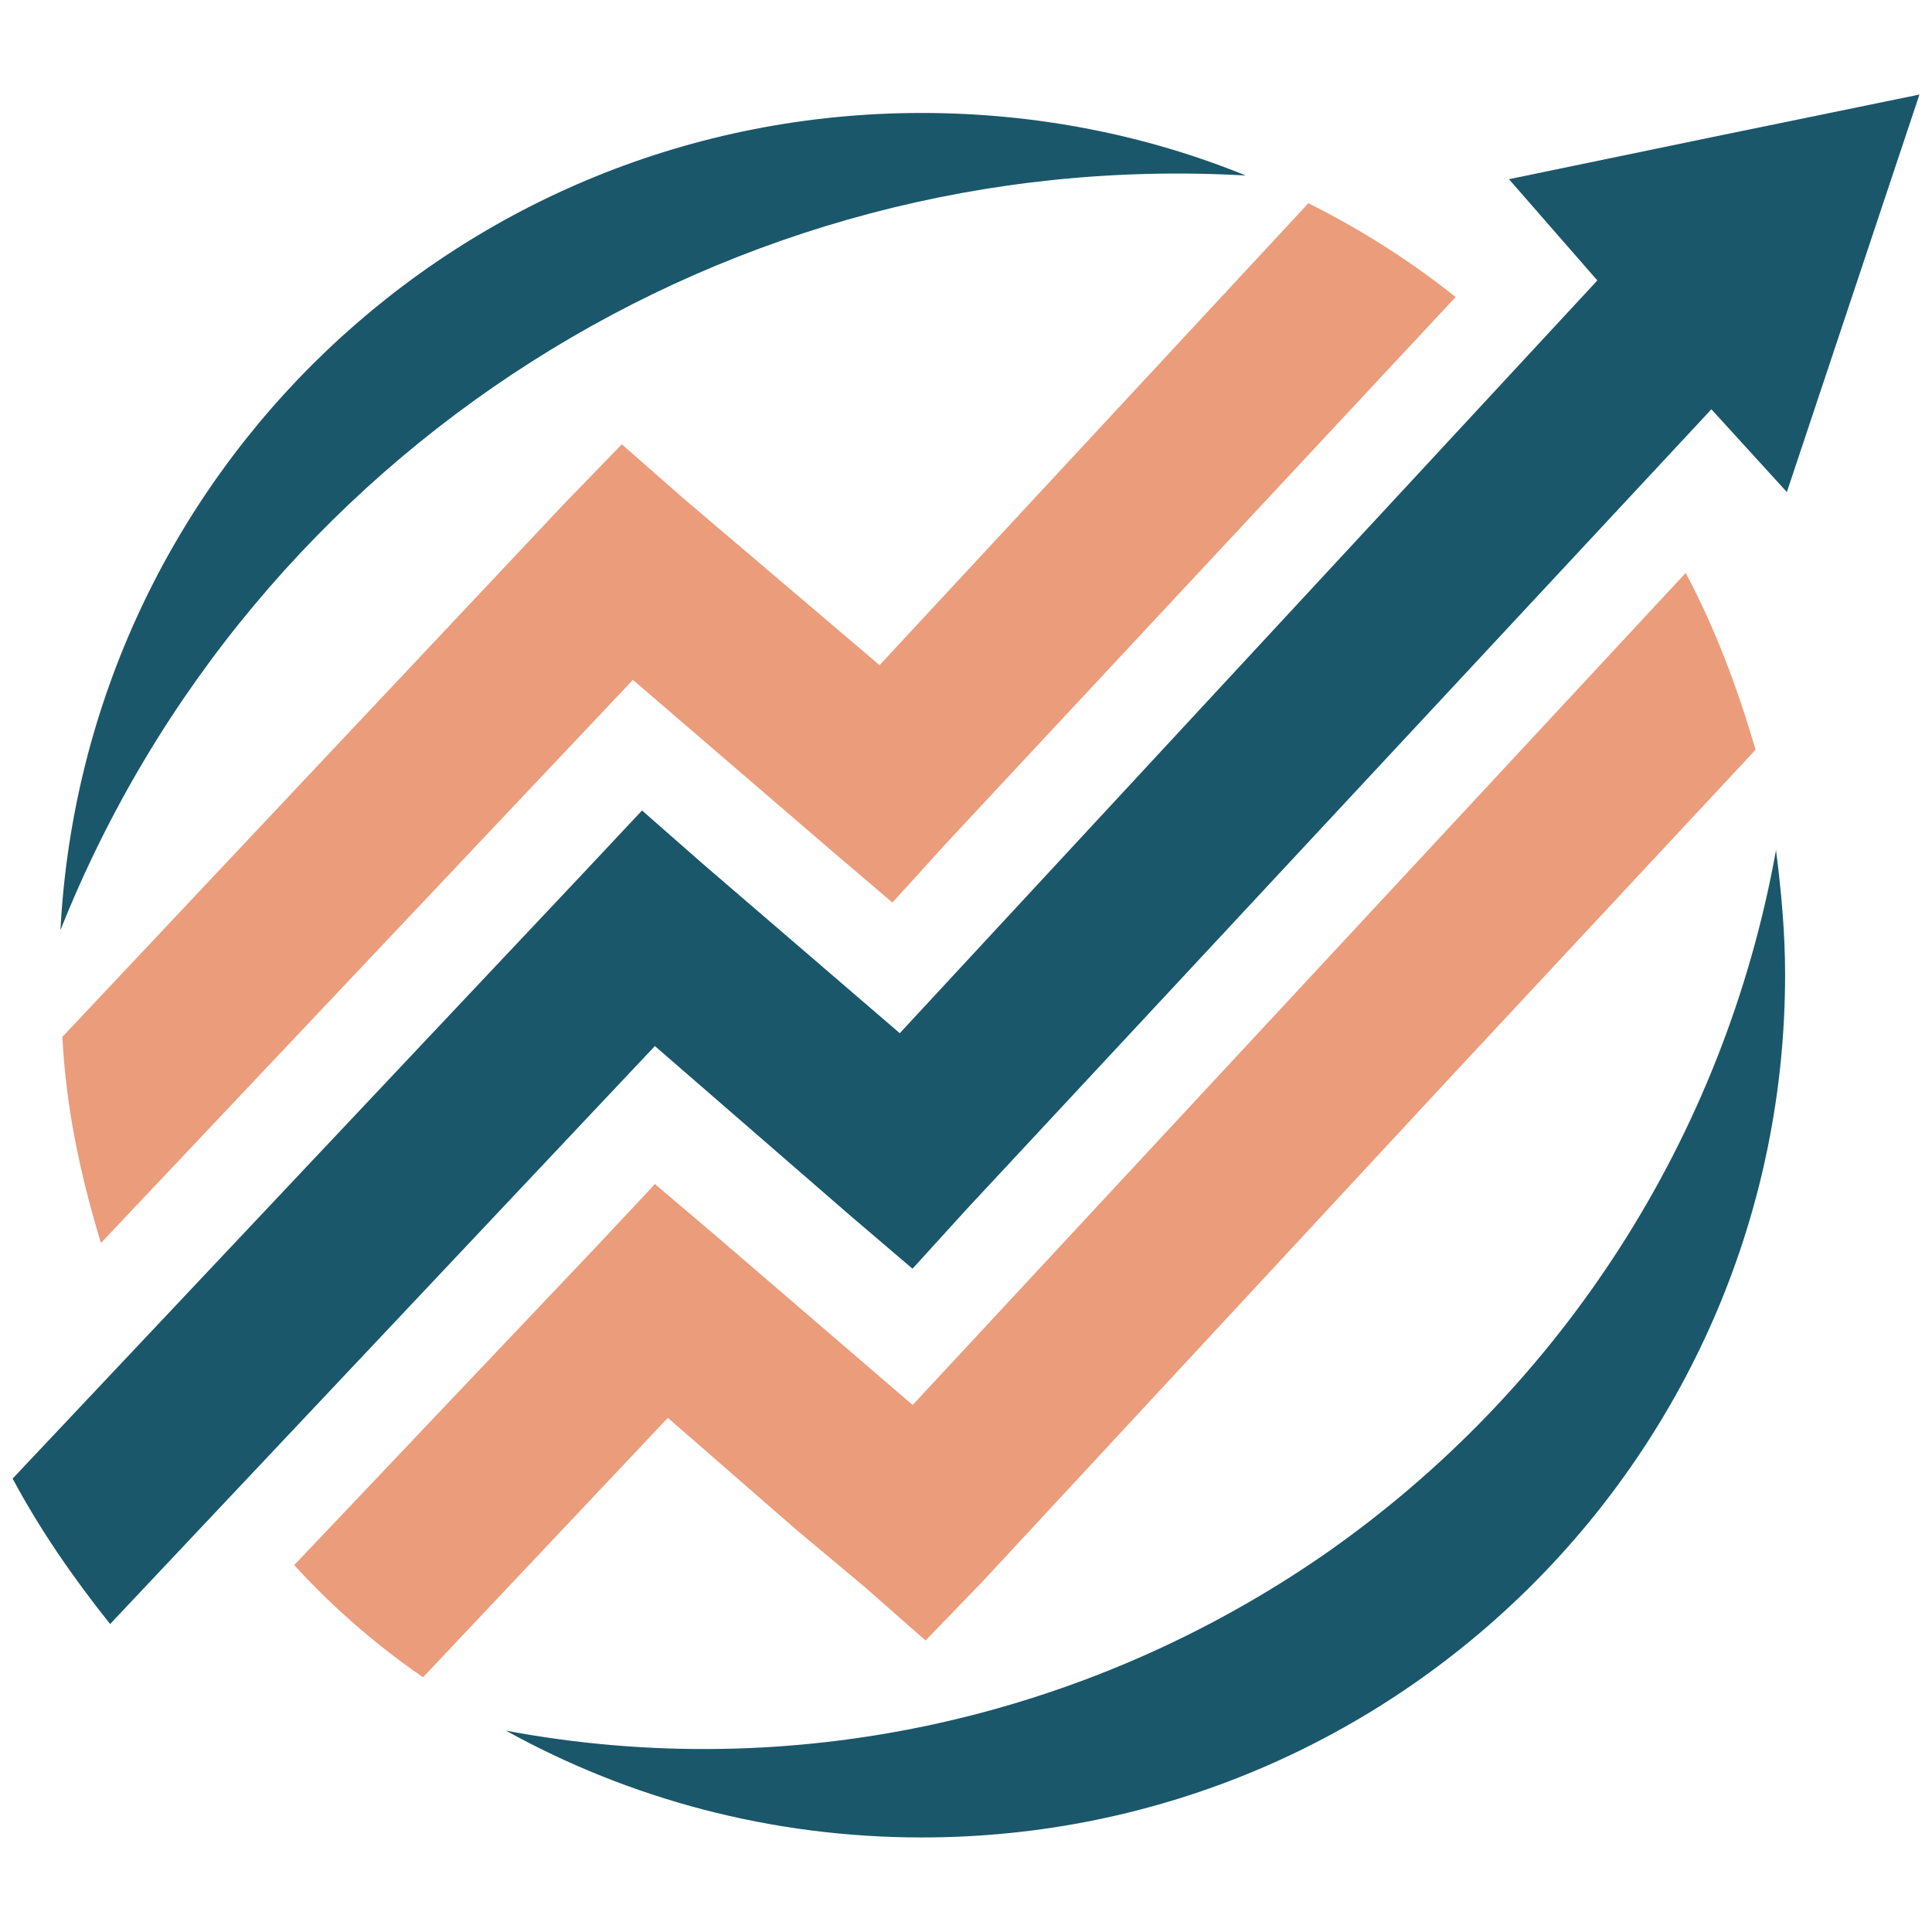 <?xml version="1.0" encoding="utf-8"?>
<!-- Generator: Adobe Illustrator 16.0.0, SVG Export Plug-In . SVG Version: 6.00 Build 0)  -->
<!DOCTYPE svg PUBLIC "-//W3C//DTD SVG 1.1//EN" "http://www.w3.org/Graphics/SVG/1.1/DTD/svg11.dtd">
<svg version="1.1" id="Calque_1" xmlns="http://www.w3.org/2000/svg" xmlns:xlink="http://www.w3.org/1999/xlink" x="0px" y="0px"
	 width="32px" height="32px" viewBox="0 0 32 32" enable-background="new 0 0 32 32" xml:space="preserve">
<g>
	<path fill="#1A576B" d="M9.72,14.399L0.209,24.49c0.457,0.854,1.006,1.646,1.615,2.409l9.023-9.573l3.231,2.804l1.036,0.884
		l0.915-1.006L28.346,6.779l1.25,1.371l1.098-3.292l1.098-3.292l-3.414,0.701l-3.385,0.701l1.464,1.677L14.903,17.113l-3.262-2.805
		l-1.007-0.884L9.72,14.399z"/>
	<path fill="#1A576B" d="M29.414,14.064v0.03c-0.854,4.725-3.536,8.902-7.469,11.645c-3.963,2.744-8.841,3.812-13.565,2.926
		c2.042,1.129,4.39,1.769,6.889,1.769c7.896,0,14.298-6.4,14.298-14.296C29.566,15.437,29.504,14.766,29.414,14.064L29.414,14.064z"
		/>
	<path fill="#1A576B" d="M1.001,15.406C4.172,7.449,12.098,2.42,20.634,2.907c-1.646-0.671-3.476-1.036-5.366-1.036
		C7.617,1.871,1.398,7.846,1.001,15.406z"/>
	<path fill="#EB9C7B" d="M9.934,20.588l-5.061,5.335c0.641,0.701,1.341,1.311,2.134,1.858l4.055-4.297l2.134,1.859l1.128,0.944
		l1.006,0.885l0.944-0.977l7.805-8.413l4.999-5.364c-0.304-1.037-0.67-2.013-1.158-2.928L15.116,23.271l-3.262-2.805l-1.006-0.854
		L9.934,20.588z"/>
	<path fill="#EB9C7B" d="M1.672,20.588l8.811-9.327l3.261,2.804l1.037,0.884l0.914-1.006l8.415-9.023
		c-0.763-0.609-1.586-1.128-2.439-1.554l-7.103,7.651l-3.262-2.774l-1.007-0.884L9.354,8.334l-8.321,8.84
		C1.093,18.363,1.337,19.489,1.672,20.588z"/>
</g>
</svg>
